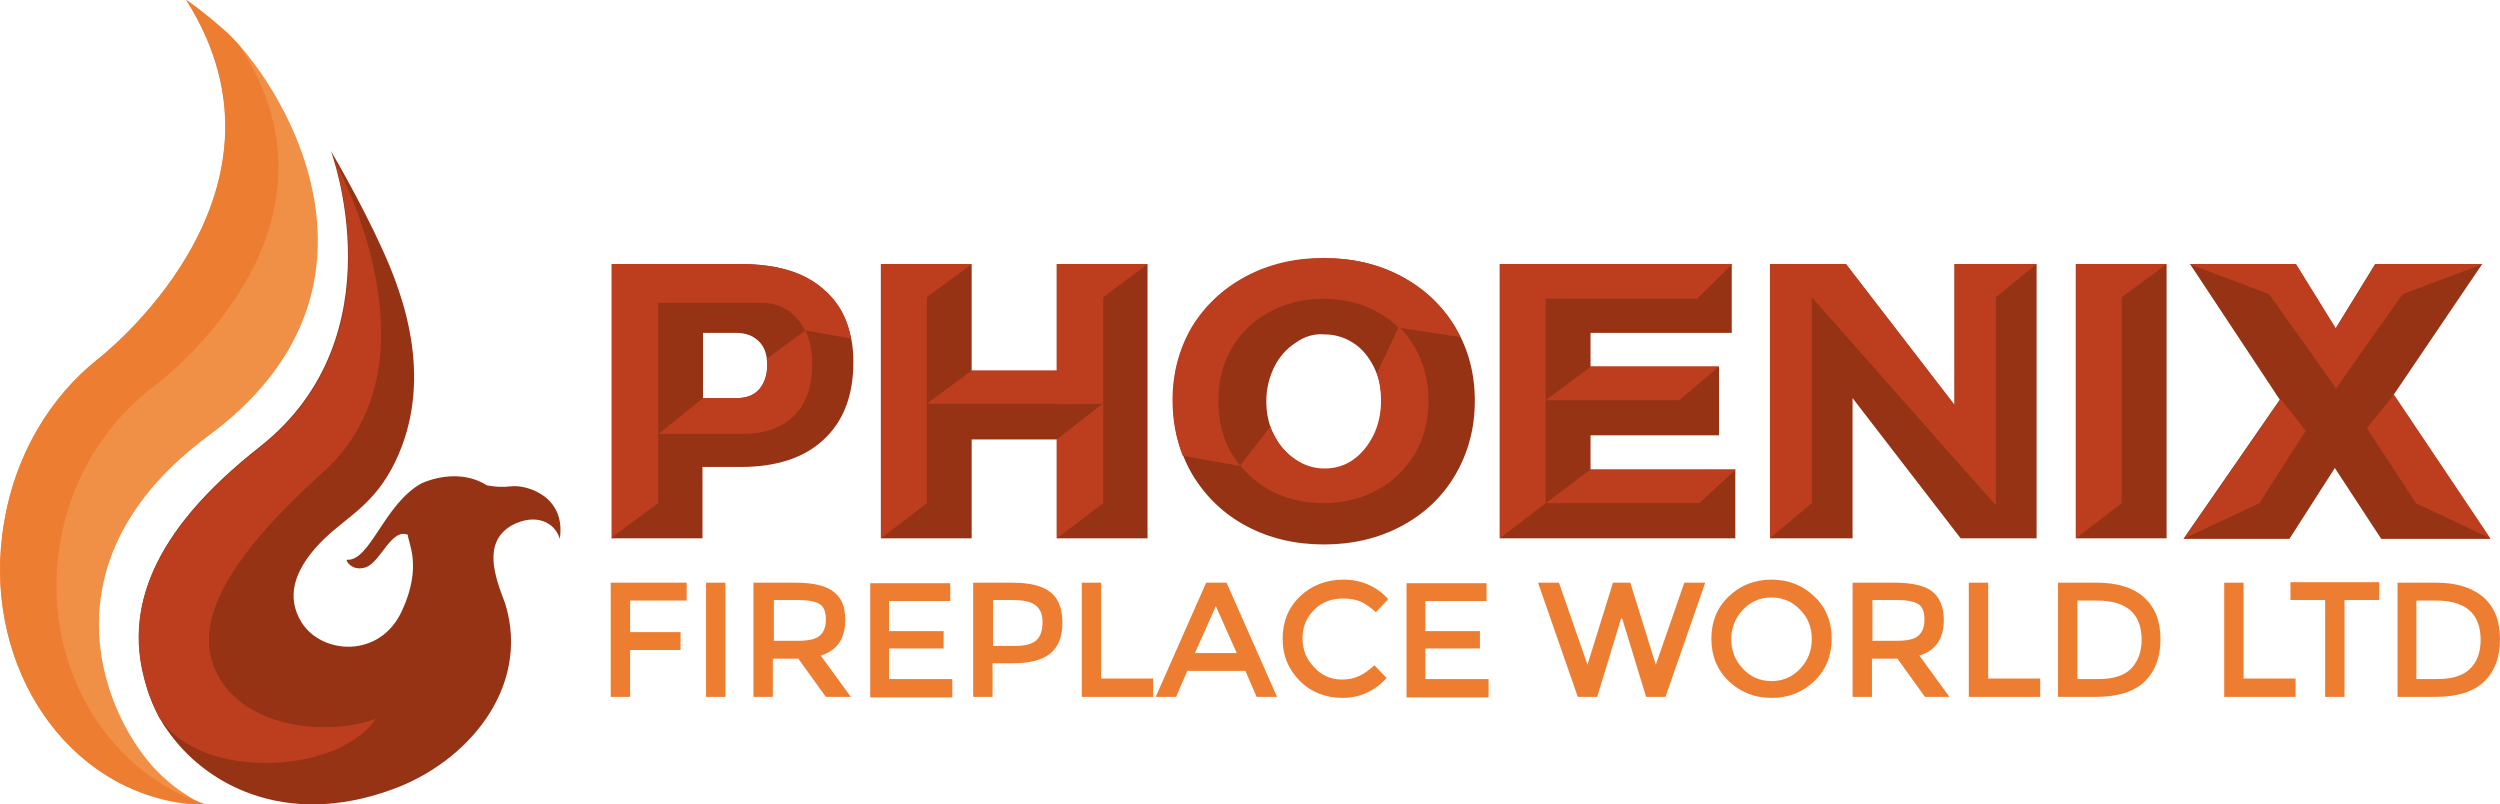 <?xml version="1.0" encoding="utf-8"?>
<!-- Generator: Adobe Illustrator 23.0.1, SVG Export Plug-In . SVG Version: 6.00 Build 0)  -->
<svg version="1.1" id="Layer_1" xmlns="http://www.w3.org/2000/svg" xmlns:xlink="http://www.w3.org/1999/xlink" x="0px" y="0px"
	 width="490.4px" height="157.8px" viewBox="0 0 490.4 157.8" style="enable-background:new 0 0 490.4 157.8;" xml:space="preserve"
	>
<style type="text/css">
	.st0{fill:#F09047;}
	.st1{fill:#963315;}
	.st2{fill:#BD3E1E;}
	.st3{fill:#ED7D31;}
</style>
<path class="st0" d="M0.8,102.5C3,89.2,9.8,78,19,70.6c0,0,0,0,0,0S61,38.6,36.6,0c0,0,3.3,2.2,8.2,6.6C57,18.6,79.1,57.2,41,85.4
	c-33,24.4-20.9,54-11,65c4.7,5.2,9.8,7.3,10.1,7.5c-1.8,0-3.7-0.2-5.5-0.5C11.5,153.4-3.7,128.9,0.8,102.5z"/>
<path class="st1" d="M100.2,95.4c-1.5,0.2-3.2,0.1-4.7-0.2c-4.1-2.6-9.1-2-12.8-0.4c-7.4,4.1-10.1,15.4-14.7,15
	c-0.1,0.4,1.1,2.1,3.3,1.6c3.2-0.5,5.3-7.9,8.7-6.5c0,1.5,2.9,6.1-1.1,14.8c-4.3,9.6-15.9,8.7-19.8,2.3c-2.9-4.8-1.6-9.9,3.6-15.4
	c4.7-4.9,9.9-6.9,14.1-14.6c8.6-15.9,2.3-32.5,0.8-36.8c-2.8-7.8-9-19.3-12.7-25.6c0,0,13.6,36.3-13.9,58
	c-21.9,17.2-26.1,32.1-22.7,45.3l0,0c0.5,2.4,1.4,4.9,2.7,7.4c0.1,0.2,0.2,0.5,0.4,0.7c0,0.1,0.1,0.1,0.1,0.2
	c0.3,0.4,0.5,0.9,0.8,1.3c0,0,0,0,0,0c0.1,0.1,0.2,0.3,0.3,0.4c7.4,11,23.3,19.6,44.2,12c14.7-5.2,27.4-19.9,22.3-36.5
	c-2-5.2-4.5-11.9,1.2-15.3c4.8-2.6,8.6-0.6,9.5,2.6C111.1,97.3,103.2,95,100.2,95.4z"/>
<path class="st2" d="M51.1,87.7c24.3-19.1,16.6-49.5,14.4-56.5c4.3,8.2,19.6,41.8-2.1,61.4C39.9,113.7,39,124.8,42.5,132
	c5.5,11.1,22.1,12.4,31.2,9c-7.5,11.3-36.7,12.4-43.2-1.8C23.8,124.6,25.7,107.7,51.1,87.7z"/>
<path class="st3" d="M19,70.6C19,70.6,19,70.6,19,70.6c0,0,42-32,17.5-70.6c0,0,3.3,2.2,8.2,6.6C45.4,7.3,46.2,8.1,47,9
	c24.3,37-17.2,67.1-17.2,67.1l0,0c-9.1,7-15.9,17.7-18,30.4c-3.9,22.9,8.4,44.4,28,51.1c0.2,0.1,0.3,0.1,0.3,0.2
	c-1.8,0-3.7-0.2-5.5-0.5c-23.1-3.9-38.3-28.4-33.8-54.8C3,89.2,9.8,78,19,70.6z"/>
<g>
	<path class="st3" d="M123.6,117.8v6.2h9.9v3.5h-9.9v9.2h-3.8v-22.4h14.9l0,3.5H123.6z"/>
	<path class="st3" d="M138.5,114.3h3.8v22.4h-3.8V114.3z"/>
	<path class="st3" d="M165.8,121.6c0,3.7-1.6,6-4.8,7l5.9,8.1H162l-5.4-7.5h-5v7.5h-3.8v-22.4h8.3c3.4,0,5.9,0.6,7.3,1.7
		C165.1,117.2,165.8,119,165.8,121.6z M160.8,124.7c0.8-0.7,1.2-1.7,1.2-3.2s-0.4-2.5-1.2-3c-0.8-0.5-2.2-0.8-4.2-0.8h-4.8v8h4.7
		C158.5,125.7,160,125.4,160.8,124.7z"/>
	<path class="st3" d="M186.4,114.3v3.6h-12v5.9h10.7v3.4h-10.7v6h12.4v3.6h-16.1v-22.4H186.4z"/>
	<path class="st3" d="M206.1,116.2c1.6,1.3,2.3,3.3,2.3,6c0,2.7-0.8,4.7-2.4,6c-1.6,1.3-4,1.9-7.3,1.9h-4v6.6h-3.8v-22.4h7.7
		C202,114.3,204.5,114.9,206.1,116.2z M203.4,125.5c0.8-0.8,1.1-2,1.1-3.5c0-1.6-0.5-2.6-1.4-3.3s-2.5-1-4.5-1h-3.8v9h4.4
		C201.2,126.7,202.6,126.3,203.4,125.5z"/>
	<path class="st3" d="M212.2,136.7v-22.4h3.8v18.8h10.2v3.6H212.2z"/>
	<path class="st3" d="M232.9,131.6l-2.2,5.1h-4l9.9-22.4h4l9.9,22.4h-4l-2.2-5.1H232.9z M242.6,128.1l-4.1-9.2l-4.1,9.2H242.6z"/>
	<path class="st3" d="M263.2,133.3c1.3,0,2.4-0.2,3.4-0.7c0.9-0.4,1.9-1.1,3-2.1l2.4,2.5c-2.4,2.6-5.3,3.9-8.6,3.9s-6.2-1.1-8.4-3.3
		c-2.2-2.2-3.4-4.9-3.4-8.3c0-3.3,1.1-6.1,3.4-8.3c2.3-2.2,5.2-3.3,8.6-3.3s6.4,1.3,8.7,3.8l-2.4,2.6c-1.1-1-2.1-1.7-3-2.1
		c-1-0.4-2.1-0.6-3.4-0.6c-2.3,0-4.2,0.7-5.7,2.2c-1.5,1.5-2.3,3.3-2.3,5.6s0.8,4.2,2.3,5.7C259.2,132.5,261.1,133.3,263.2,133.3z"
		/>
	<path class="st3" d="M291.6,114.3v3.6h-12v5.9h10.7v3.4h-10.7v6H292v3.6h-16.1v-22.4H291.6z"/>
	<path class="st3" d="M311.4,130.4l5-16.1h3.4l5,16.1l5.6-16.1h4.1l-7.8,22.4h-3.8l-4.7-15.4H318l-4.7,15.4h-3.8l-7.8-22.4h4.1
		L311.4,130.4z"/>
	<path class="st3" d="M355.9,133.6c-2.3,2.2-5.1,3.3-8.4,3.3c-3.3,0-6.1-1.1-8.4-3.3c-2.3-2.2-3.4-5-3.4-8.3c0-3.3,1.1-6.1,3.4-8.3
		c2.3-2.2,5.1-3.3,8.4-3.3c3.3,0,6.1,1.1,8.4,3.3c2.3,2.2,3.4,5,3.4,8.3C359.3,128.6,358.2,131.4,355.9,133.6z M353.1,119.6
		c-1.5-1.6-3.4-2.4-5.6-2.4s-4.1,0.8-5.6,2.4c-1.5,1.6-2.3,3.5-2.3,5.8s0.8,4.2,2.3,5.8c1.5,1.6,3.4,2.4,5.6,2.4s4.1-0.8,5.6-2.4
		c1.5-1.6,2.3-3.5,2.3-5.8S354.7,121.2,353.1,119.6z"/>
	<path class="st3" d="M381.3,121.6c0,3.7-1.6,6-4.8,7l5.9,8.1h-4.8l-5.4-7.5h-5v7.5h-3.8v-22.4h8.3c3.4,0,5.9,0.6,7.3,1.7
		S381.3,119,381.3,121.6z M376.3,124.7c0.8-0.7,1.2-1.7,1.2-3.2s-0.4-2.5-1.2-3s-2.2-0.8-4.2-0.8h-4.8v8h4.7
		C374.1,125.7,375.5,125.4,376.3,124.7z"/>
	<path class="st3" d="M386.2,136.7v-22.4h3.8v18.8h10.2v3.6H386.2z"/>
	<path class="st3" d="M420.6,117.2c2.2,2,3.2,4.7,3.2,8.2c0,3.5-1,6.2-3.1,8.3c-2.1,2-5.3,3-9.6,3h-7.4v-22.4h7.7
		C415.4,114.3,418.5,115.3,420.6,117.2z M420.1,125.5c0-5.1-2.9-7.7-8.8-7.7h-3.8v15.4h4.2c2.7,0,4.8-0.6,6.2-1.9
		C419.3,129.9,420.1,128,420.1,125.5z"/>
	<path class="st3" d="M436.3,136.7v-22.4h3.8v18.8h10.2v3.6H436.3z"/>
	<path class="st3" d="M459.9,117.7v19h-3.8v-19h-6.8v-3.5h17.4v3.5H459.9z"/>
	<path class="st3" d="M487.2,117.2c2.2,2,3.2,4.7,3.2,8.2c0,3.5-1,6.2-3.1,8.3c-2.1,2-5.3,3-9.6,3h-7.4v-22.4h7.7
		C481.9,114.3,485,115.3,487.2,117.2z M486.6,125.5c0-5.1-2.9-7.7-8.8-7.7H474v15.4h4.2c2.7,0,4.8-0.6,6.2-1.9
		C485.9,129.9,486.6,128,486.6,125.5z"/>
</g>
<path class="st1" d="M161.6,56.8c3.8,3.4,5.8,8.1,5.8,14.2c0,6.5-1.9,11.6-5.8,15.2c-3.8,3.6-9.3,5.4-16.3,5.4h-7.5v14h-17.8V51.8
	h25.3C152.4,51.8,157.8,53.4,161.6,56.8z M148.9,76.4c1-1.2,1.6-2.8,1.6-4.8c0-2-0.5-3.5-1.6-4.6c-1.1-1.1-2.5-1.7-4.5-1.7h-6.5
	v12.8h6.5C146.4,78.1,147.9,77.5,148.9,76.4z"/>
<path class="st1" d="M172.8,51.8h17.8v20.9h16.7V51.8h17.8v53.8h-17.8V86.2h-16.7v19.4h-17.8V51.8z"/>
<path class="st1" d="M274.9,54.2c4.5,2.4,8,5.7,10.6,10c2.5,4.3,3.8,9,3.8,14.4c0,5.4-1.3,10.2-3.8,14.5c-2.5,4.3-6.1,7.7-10.6,10.1
	c-4.5,2.4-9.6,3.6-15.2,3.6c-5.6,0-10.7-1.2-15.2-3.6c-4.5-2.4-8-5.8-10.6-10.1c-2.5-4.3-3.8-9.1-3.8-14.5c0-5.4,1.3-10.2,3.8-14.4
	c2.5-4.2,6.1-7.6,10.6-9.9c4.5-2.4,9.6-3.6,15.2-3.6C265.3,50.6,270.4,51.8,274.9,54.2z M254.2,67.2c-1.8,1.2-3.2,2.7-4.2,4.7
	c-1,2-1.6,4.3-1.6,6.8c0,2.5,0.5,4.8,1.6,6.8c1,2,2.5,3.6,4.2,4.8c1.8,1.2,3.7,1.8,5.7,1.8c2,0,3.9-0.6,5.6-1.7c1.7-1.2,3-2.8,4-4.8
	c1-2,1.5-4.3,1.5-6.8c0-2.5-0.5-4.8-1.5-6.8c-1-2-2.3-3.6-4-4.7c-1.7-1.1-3.6-1.7-5.6-1.7C257.8,65.4,255.9,66,254.2,67.2z"/>
<path class="st1" d="M294.2,51.8h45.5v13.5H312v6.6h25.2v13.5H312v6.7h28.4v13.5h-46.2V51.8z"/>
<path class="st1" d="M383.4,51.8h16.1v53.8h-14.9l-21.2-27.5v27.5h-16.2V51.8h14.9l21.3,27.7V51.8z"/>
<path class="st1" d="M407.2,51.8H425v53.8h-17.8V51.8z"/>
<path class="st1" d="M429.6,51.8h20.7l7.8,12.7l7.8-12.7h21l-17.4,25.7l19,28.2h-21.4l-9.1-13.9l-8.9,13.9h-20.8l18.9-27.3
	L429.6,51.8z"/>
<g>
	<polygon class="st2" points="407.2,105.6 416.2,98.7 416.2,58.3 425,51.8 407.2,51.8 	"/>
	<polygon class="st2" points="383.4,79.4 362.1,51.8 347.2,51.8 347.2,105.6 355.4,98.7 355.4,58.3 383.4,90 383.4,90 391.5,99.1 
		391.5,58.3 399.5,51.8 383.4,51.8 	"/>
	<polygon class="st2" points="303.2,58.6 332.9,58.6 339.8,51.8 312,51.8 301.2,51.8 294.2,51.8 294.2,105.6 303.2,98.7 303.2,78.5 
			"/>
	<polygon class="st2" points="207.3,72.7 190.6,72.7 181.8,79.2 181.8,58.3 190.6,51.8 172.8,51.8 172.8,105.6 181.8,98.7 
		181.8,79.2 207.3,79.2 207.3,79.3 216.3,79.2 207.3,86.2 207.3,105.6 216.4,98.7 216.4,58.3 225.1,51.8 207.3,51.8 	"/>
	<polygon class="st2" points="337.2,71.9 312.1,71.9 303.2,78.5 329.4,78.5 	"/>
	<polygon class="st2" points="303.2,98.7 333.3,98.7 340.5,92.1 312,92.1 	"/>
	<polygon class="st2" points="458.3,76.1 471.3,57.7 487,51.8 466,51.8 458.2,64.4 450.4,51.8 429.5,51.8 445.1,57.7 458.2,76.1 
		458.2,76.2 458.2,76.1 458.3,76.2 	"/>
	<polygon class="st2" points="428.5,105.6 443.2,98.7 452.3,84.5 447.4,78.3 	"/>
	<polygon class="st2" points="469.6,77.4 464.3,84 473.9,98.7 488.5,105.6 	"/>
	<path class="st2" d="M285.4,64.2c-2.5-4.2-6.1-7.6-10.6-10c-4.5-2.4-9.6-3.6-15.2-3.6c-5.6,0-10.7,1.2-15.2,3.6
		c-4.5,2.4-8,5.7-10.6,9.9c-2.5,4.3-3.8,9.1-3.8,14.4c0,3.9,0.7,7.6,2,10.9l11.3,2l0,0c-0.6-0.8-1.2-1.6-1.7-2.4
		c-1.8-3.1-2.6-6.5-2.6-10.4s0.9-7.3,2.6-10.3c1.8-3,4.2-5.4,7.4-7.1c3.1-1.7,6.7-2.6,10.6-2.6c3.9,0,7.5,0.9,10.6,2.6
		c1.6,0.9,3,1.9,4.2,3.1l12,1.8C286.1,65.5,285.8,64.8,285.4,64.2z"/>
	<path class="st2" d="M270.9,78.6c0,2.5-0.5,4.8-1.5,6.8c-1,2-2.3,3.6-4,4.8c-1.7,1.2-3.6,1.7-5.6,1.7c-2,0-4-0.6-5.7-1.8
		c-1.8-1.2-3.2-2.8-4.2-4.8c-0.3-0.5-0.5-1-0.7-1.6l-5.9,7.6c1.5,1.9,3.4,3.5,5.7,4.8c3.1,1.7,6.7,2.6,10.6,2.6
		c3.9,0,7.5-0.9,10.6-2.6c3.1-1.7,5.6-4.1,7.4-7.2c1.8-3.1,2.6-6.5,2.6-10.4c0-3.8-0.9-7.2-2.6-10.3c-0.9-1.5-1.9-2.9-3.2-4.1
		l-4.3,9.1C270.7,75,270.9,76.8,270.9,78.6z"/>
	<polygon class="st2" points="120.1,105.6 120.1,105.4 119.8,105.6 	"/>
	<path class="st2" d="M164.4,59.9c-0.8-1.2-1.7-2.2-2.8-3.1c-3.8-3.4-9.3-5-16.3-5h-25.3v53.6l9.1-6.7V85.1V59.4h20.2
		c4.7,0,7.2,2.7,8.6,5.4l9,1.6C166.5,64,165.7,61.8,164.4,59.9z"/>
	<path class="st2" d="M150.4,70.4c0,0.4,0.1,0.8,0.1,1.2c0,2-0.5,3.6-1.6,4.8c-1.1,1.2-2.5,1.7-4.5,1.7h-0.2h-6.3l-8.7,7h16.5
		c4.4,0,7.7-1.2,10.1-3.6c2.4-2.4,3.5-5.8,3.5-10.1c0-2.5-0.4-4.7-1.3-6.6L150.4,70.4L150.4,70.4z"/>
</g>
</svg>
